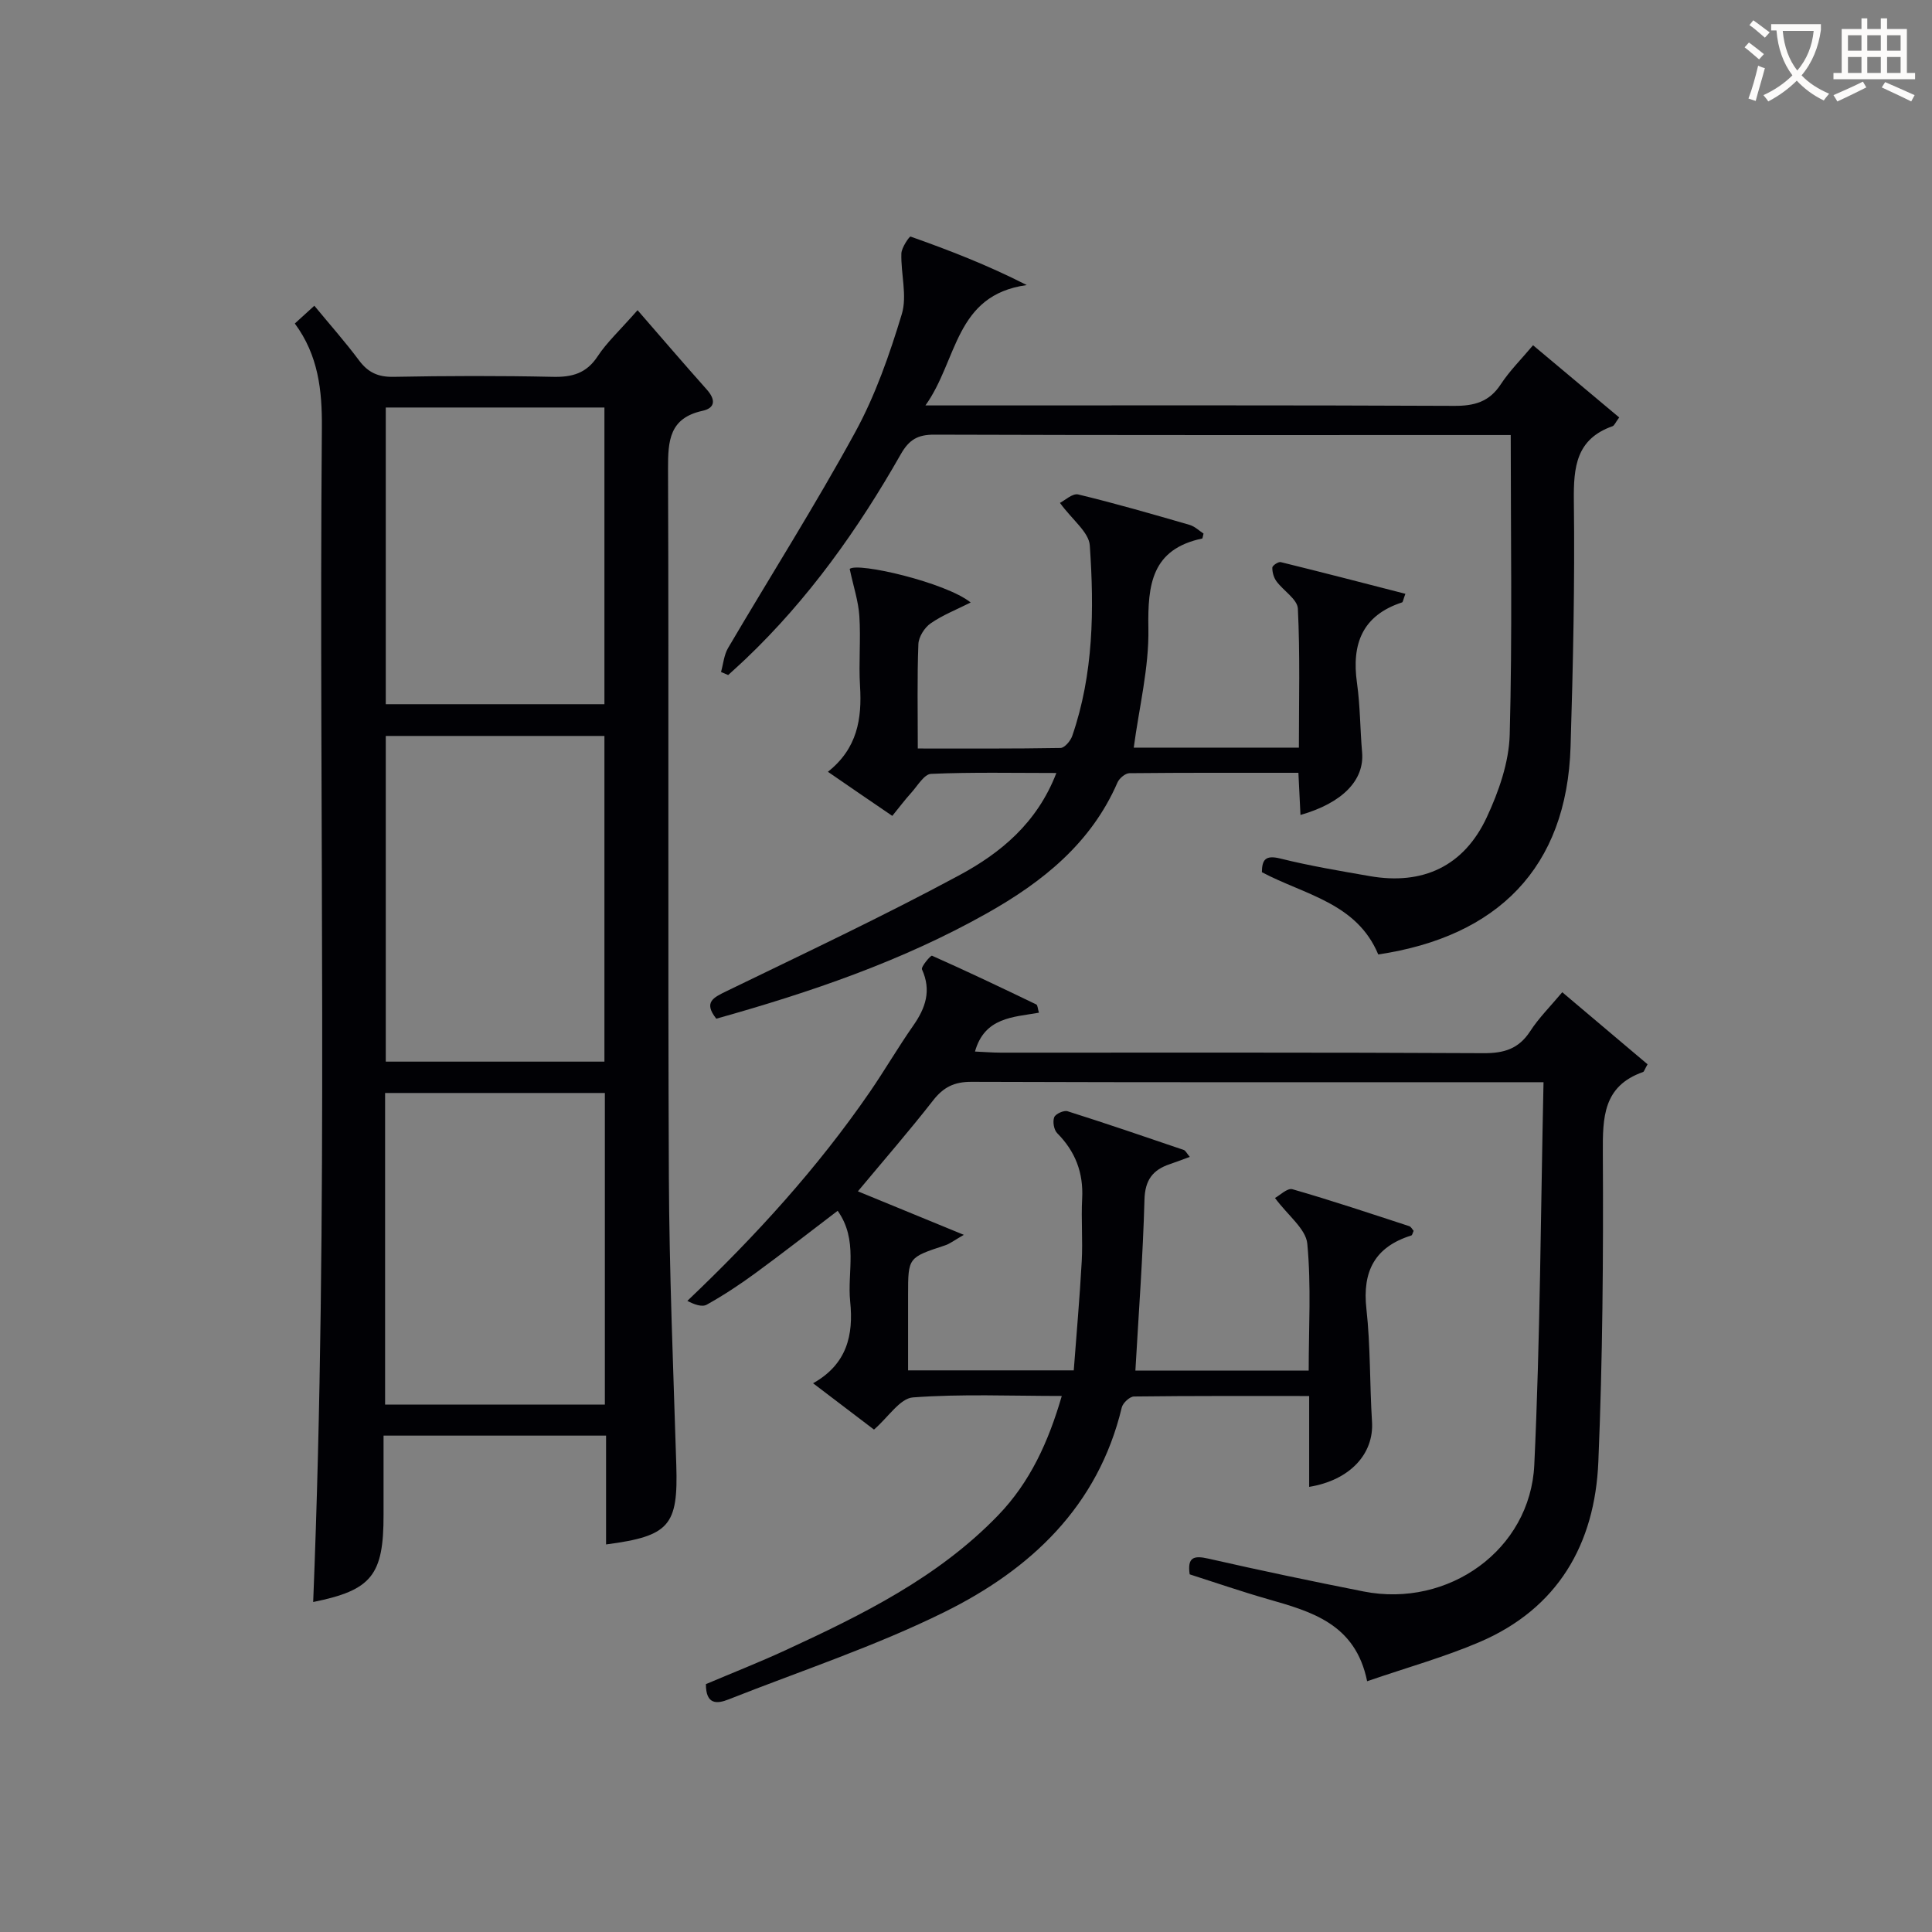 <svg enable-background="new 0 0 400 400" viewBox="0 0 400 400" xmlns="http://www.w3.org/2000/svg"><rect x="0" y="0" width="400" height="400" fill="#808080" stroke="none"/><g fill="#010105"><path d="m323.45 205.43c6.26 5.29 12.02 10.16 17.66 14.92-.61 1.06-.71 1.52-.94 1.6-8.27 2.91-8.36 9.38-8.32 16.79.12 21.3-.04 42.62-.93 63.9-.71 17.03-8.35 30.39-24.64 37.35-7.26 3.1-14.94 5.24-23.23 8.09-2.42-11.92-11.54-14.42-20.66-17.03-5.4-1.55-10.73-3.39-16.08-5.1-.51-3.54.82-3.95 3.88-3.25 10.68 2.43 21.4 4.68 32.14 6.8 17.52 3.45 34.51-8.61 35.33-26.23 1.22-26.1 1.32-52.24 1.91-79.21-2.5 0-4.25 0-5.99 0-37.49 0-74.98.05-112.47-.08-3.55-.01-5.79 1.11-7.93 3.86-4.9 6.28-10.13 12.29-15.56 18.81 7.21 2.96 14.11 5.8 21.93 9.01-1.98 1.13-2.87 1.85-3.89 2.18-7.64 2.52-7.65 2.5-7.65 10.21v15.67h34.3c.56-7.51 1.24-15.04 1.65-22.59.24-4.32-.14-8.67.09-12.99.28-5.34-1.41-9.74-5.17-13.53-.68-.69-.97-2.37-.62-3.29.26-.7 2-1.49 2.76-1.25 8.05 2.55 16.05 5.28 24.05 8.01.39.13.63.69 1.26 1.44-1.55.57-2.84 1.07-4.15 1.51-3.52 1.19-5.12 3.28-5.23 7.35-.32 11.74-1.2 23.46-1.88 35.39h35.88c0-8.8.54-17.61-.29-26.29-.3-3.06-3.98-5.79-6.69-9.45.98-.52 2.57-2.12 3.62-1.81 8.12 2.33 16.13 5.02 24.17 7.64.38.12.63.65.92.97-.2.42-.28.89-.48.96-7.54 2.36-10.17 7.39-9.3 15.2.86 7.74.67 15.59 1.16 23.37.42 6.64-4.55 12.1-13.01 13.48 0-6.14 0-12.21 0-18.81-12.39 0-24.33-.05-36.27.1-.88.01-2.3 1.33-2.53 2.27-4.9 20.48-18.88 33.53-36.68 42.34-14.38 7.12-29.77 12.19-44.74 18.11-2.4.95-4.69 1.11-4.68-3.17 5.37-2.28 11.02-4.5 16.53-7.04 15.89-7.34 31.57-15.06 43.97-27.91 6.63-6.87 10.42-15.22 13.18-24.71-10.56 0-20.74-.45-30.82.3-2.68.2-5.09 4.09-8.06 6.66-3.77-2.87-7.94-6.04-12.61-9.59 7.03-3.95 8.4-10 7.68-16.92-.64-6.15 1.72-12.7-2.59-18.79-5.75 4.37-11.34 8.75-17.07 12.94-3.21 2.35-6.56 4.56-10.04 6.5-.99.55-2.62-.05-4.01-.79 14.2-13.5 26.94-27.51 37.75-43.21 3.11-4.52 5.87-9.28 9.02-13.78 2.56-3.66 3.79-7.26 1.81-11.63-.25-.56 1.82-2.96 2.07-2.84 7.26 3.22 14.43 6.64 21.59 10.09.29.14.29.86.55 1.71-5.33.94-11.24.93-13.24 8.04 1.88.08 3.61.23 5.34.23 33.32.01 66.65-.07 99.97.11 4.23.02 7.25-.89 9.62-4.52 1.79-2.77 4.18-5.14 6.66-8.1z"/><path d="m125.48 319.76c0-7.77 0-15.04 0-22.53-15.42 0-30.36 0-46.07 0 0 5.46-.01 10.9 0 16.33.03 12.59-2.46 15.67-14.57 18.12 3.26-81 1.12-162.07 1.8-243.12.06-7.66-.7-14.95-5.6-21.58 1.32-1.2 2.47-2.25 4.04-3.68 3.24 3.93 6.41 7.5 9.25 11.31 1.87 2.51 3.95 3.47 7.14 3.41 10.99-.21 21.99-.24 32.98 0 4 .09 6.95-.7 9.28-4.24 1.88-2.87 4.49-5.26 8.27-9.56 4.93 5.67 9.58 11.1 14.33 16.43 1.81 2.03 1.85 3.81-.9 4.41-6.82 1.5-7.14 6.15-7.12 11.96.18 48.82-.05 97.63.17 146.45.09 19.95.92 39.91 1.54 59.86.39 12.5-1.36 14.7-14.54 16.43zm-.34-99.96c0-22.8 0-45.14 0-67.43-15.36 0-30.27 0-45.27 0v67.43zm-45.41 71h45.5c0-21.59 0-42.99 0-64.51-15.3 0-30.24 0-45.5 0zm45.41-145c0-20.8 0-41.14 0-61.43-15.36 0-30.27 0-45.27 0v61.43z"/><path d="m312.78 90.07c-1.97 0-3.44 0-4.92 0-38.14 0-76.29.05-114.43-.08-3.42-.01-5.21 1.03-6.93 4.05-8.83 15.53-19.12 30.01-32.13 42.4-1.18 1.13-2.41 2.21-3.61 3.32-.49-.21-.99-.42-1.48-.63.47-1.67.61-3.52 1.46-4.97 8.76-14.89 18.02-29.49 26.3-44.64 4.19-7.66 7.13-16.11 9.67-24.49 1.15-3.82-.22-8.35-.09-12.55.04-1.24 1.68-3.58 1.9-3.5 8 2.83 15.92 5.89 24.06 10.04-14.95 2.06-14.27 15.56-20.98 24.92h6.54c34.31 0 68.63-.07 102.94.09 4.21.02 7.27-.84 9.65-4.48 1.8-2.75 4.19-5.12 6.67-8.07 6.08 5.1 11.95 10.01 17.84 14.95-.8 1.07-1.01 1.68-1.38 1.81-7.53 2.66-8.09 8.43-8.01 15.43.21 16.96-.16 33.94-.68 50.9-.77 25.18-15.19 39.36-39.82 43.04-4.45-10.69-15.28-12.35-24.09-17.03.03-2.57.72-3.6 3.82-2.83 6.1 1.52 12.32 2.56 18.52 3.64 10.93 1.91 19.47-2.01 24.21-12.16 2.48-5.32 4.6-11.36 4.76-17.13.55-20.44.21-40.91.21-62.03z"/><path d="m171.41 159.79c6.1-4.83 7.07-10.98 6.65-17.75-.3-4.81.18-9.68-.14-14.49-.2-3.08-1.22-6.1-2-9.76 1.65-1.44 19.92 2.81 25.05 6.95-2.85 1.44-5.78 2.58-8.29 4.32-1.27.88-2.49 2.81-2.54 4.32-.27 6.97-.12 13.95-.12 21.59 10.03 0 19.79.06 29.55-.11.84-.02 2.07-1.46 2.42-2.48 4.43-12.84 4.56-26.17 3.64-39.46-.19-2.74-3.59-5.25-6.18-8.8.99-.49 2.6-2.03 3.78-1.75 7.73 1.86 15.38 4.08 23.03 6.29 1.12.32 2.06 1.26 2.92 1.81-.19.73-.2 1.01-.27 1.02-10.45 2.21-11.31 9.5-11.15 18.6.15 8.16-1.92 16.36-3.03 24.7h34.19c0-9.62.26-19.21-.21-28.78-.1-1.95-3-3.7-4.44-5.67-.56-.77-.87-1.88-.85-2.83.01-.41 1.24-1.25 1.74-1.13 8.59 2.11 17.15 4.33 25.81 6.56-.46 1.22-.5 1.72-.69 1.78-8.25 2.7-10.47 8.62-9.33 16.69.67 4.74.64 9.59 1.06 14.37.49 5.71-4.01 10.45-12.76 12.95-.14-2.78-.27-5.49-.43-8.73-11.75 0-23.37-.04-34.98.08-.85.01-2.09 1.05-2.47 1.91-5.46 12.58-15.49 20.59-27.01 27.08-17.63 9.93-36.62 16.39-56.06 21.84-2.72-3.44-.59-4.38 2.18-5.73 16.12-7.83 32.36-15.47 48.13-23.97 8.48-4.57 16.08-10.74 20.1-21.17-8.9 0-17.44-.19-25.94.18-1.43.06-2.81 2.49-4.11 3.92-1.32 1.46-2.5 3.04-3.92 4.78-4.45-3.02-8.65-5.91-13.33-9.13z"/></g><path d="m362.1 8.8c1.1.8 2.1 1.6 3.1 2.4l-1 1.1c-1.3-1.1-2.3-2-3-2.5zm1.9 4.8c.5.2.9.4 1.4.5-.6 2.3-1.3 4.5-1.9 6.8l-1.5-.5c.8-2.1 1.4-4.3 2-6.8zm-1-9.4c1.3.9 2.4 1.8 3.4 2.5l-1 1.1c-1.4-1.2-2.4-2.1-3.2-2.6zm3.7 2.2v-1.4h10.3v1.2c-.5 3.6-1.8 6.8-4 9.4 1.5 1.6 3.4 2.8 5.7 3.8-.3.4-.7.8-1.1 1.4-2.3-1.1-4.1-2.5-5.6-4.1-1.6 1.6-3.6 3.1-5.9 4.3-.3-.5-.7-.9-1-1.3 2.4-1.1 4.4-2.5 6-4.1-1.9-2.5-3-5.6-3.3-9.3h-1.1zm8.8 0h-6.4c.3 3.3 1.3 6 3 8.2 2-2.3 3.1-5.1 3.4-8.2z" fill="#fcfbfa"/><path d="m385.3 3.8h1.3v2.2h2.8v-2.2h1.3v2.2h4.1v9.1h1.7v1.3h-16.9v-1.3h1.7v-9.1h4.1v-2.2zm.4 13.1.7 1.2c-1.8.9-3.8 1.9-6 2.9-.2-.4-.5-.8-.8-1.3 2.3-1 4.3-1.9 6.1-2.8zm-3.1-6.4h2.8v-3.2h-2.8zm0 4.6h2.8v-3.3h-2.8zm4-4.6h2.8v-3.2h-2.8zm0 4.6h2.8v-3.3h-2.8zm3.7 1.9c2.1.9 4.1 1.8 6.1 2.7l-.7 1.3c-2.2-1.1-4.2-2-6.1-2.9zm3.2-9.7h-2.8v3.2h2.8zm-2.8 7.8h2.8v-3.3h-2.8z" fill="#fcfbfa"/></svg>
